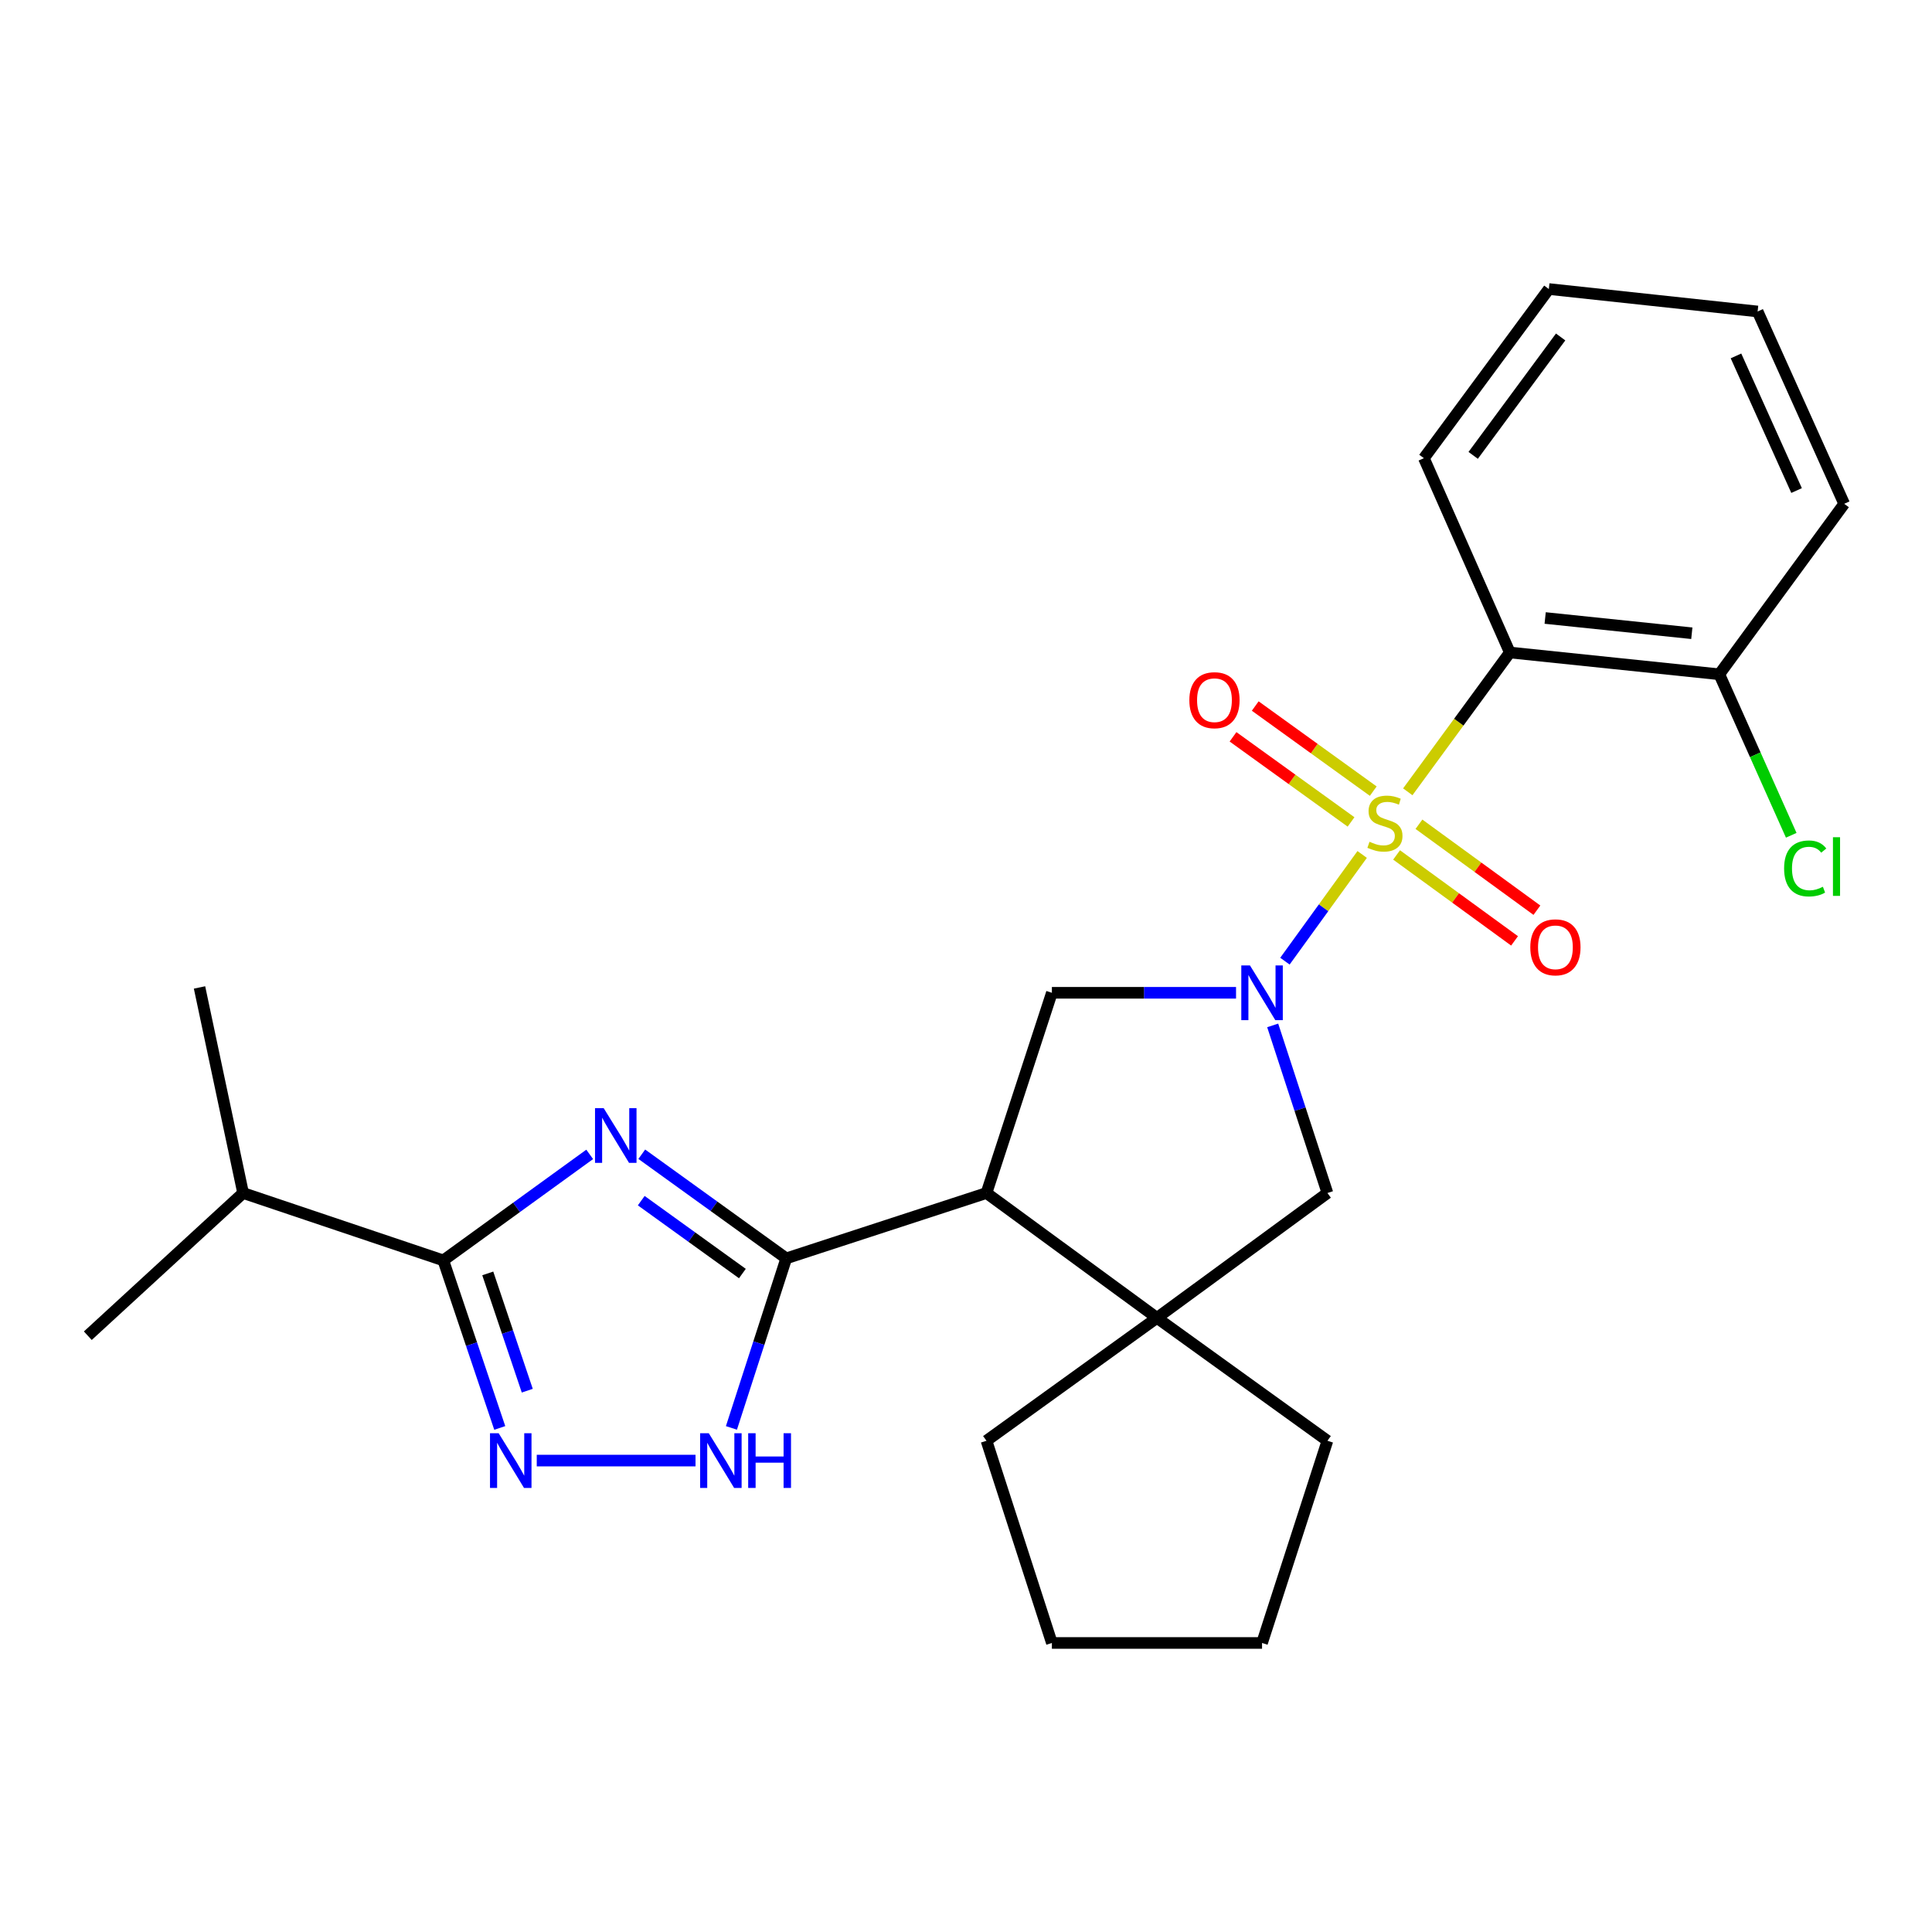 <?xml version='1.0' encoding='iso-8859-1'?>
<svg version='1.1' baseProfile='full'
              xmlns='http://www.w3.org/2000/svg'
                      xmlns:rdkit='http://www.rdkit.org/xml'
                      xmlns:xlink='http://www.w3.org/1999/xlink'
                  xml:space='preserve'
width='1000px' height='1000px' viewBox='0 0 1000 1000'>
<!-- END OF HEADER -->
<rect style='opacity:1.0;fill:#FFFFFF;stroke:none' width='1000' height='1000' x='0' y='0'> </rect>
<path class='bond-0' d='M 705.054,442.264 L 685.067,469.88' style='fill:none;fill-rule:evenodd;stroke:#CCCC00;stroke-width:6px;stroke-linecap:butt;stroke-linejoin:miter;stroke-opacity:1' />
<path class='bond-0' d='M 685.067,469.88 L 665.08,497.495' style='fill:none;fill-rule:evenodd;stroke:#0000FF;stroke-width:6px;stroke-linecap:butt;stroke-linejoin:miter;stroke-opacity:1' />
<path class='bond-4' d='M 728.661,409.84 L 755.069,373.784' style='fill:none;fill-rule:evenodd;stroke:#CCCC00;stroke-width:6px;stroke-linecap:butt;stroke-linejoin:miter;stroke-opacity:1' />
<path class='bond-4' d='M 755.069,373.784 L 781.476,337.728' style='fill:none;fill-rule:evenodd;stroke:#000000;stroke-width:6px;stroke-linecap:butt;stroke-linejoin:miter;stroke-opacity:1' />
<path class='bond-11' d='M 710.794,409.492 L 680.25,387.466' style='fill:none;fill-rule:evenodd;stroke:#CCCC00;stroke-width:6px;stroke-linecap:butt;stroke-linejoin:miter;stroke-opacity:1' />
<path class='bond-11' d='M 680.25,387.466 L 649.707,365.44' style='fill:none;fill-rule:evenodd;stroke:#FF0000;stroke-width:6px;stroke-linecap:butt;stroke-linejoin:miter;stroke-opacity:1' />
<path class='bond-11' d='M 699.3,425.431 L 668.756,403.405' style='fill:none;fill-rule:evenodd;stroke:#CCCC00;stroke-width:6px;stroke-linecap:butt;stroke-linejoin:miter;stroke-opacity:1' />
<path class='bond-11' d='M 668.756,403.405 L 638.213,381.378' style='fill:none;fill-rule:evenodd;stroke:#FF0000;stroke-width:6px;stroke-linecap:butt;stroke-linejoin:miter;stroke-opacity:1' />
<path class='bond-12' d='M 722.87,442.516 L 753.4,464.758' style='fill:none;fill-rule:evenodd;stroke:#CCCC00;stroke-width:6px;stroke-linecap:butt;stroke-linejoin:miter;stroke-opacity:1' />
<path class='bond-12' d='M 753.4,464.758 L 783.93,486.999' style='fill:none;fill-rule:evenodd;stroke:#FF0000;stroke-width:6px;stroke-linecap:butt;stroke-linejoin:miter;stroke-opacity:1' />
<path class='bond-12' d='M 734.442,426.633 L 764.971,448.875' style='fill:none;fill-rule:evenodd;stroke:#CCCC00;stroke-width:6px;stroke-linecap:butt;stroke-linejoin:miter;stroke-opacity:1' />
<path class='bond-12' d='M 764.971,448.875 L 795.501,471.117' style='fill:none;fill-rule:evenodd;stroke:#FF0000;stroke-width:6px;stroke-linecap:butt;stroke-linejoin:miter;stroke-opacity:1' />
<path class='bond-8' d='M 639.773,513.865 L 592.114,513.865' style='fill:none;fill-rule:evenodd;stroke:#0000FF;stroke-width:6px;stroke-linecap:butt;stroke-linejoin:miter;stroke-opacity:1' />
<path class='bond-8' d='M 592.114,513.865 L 544.455,513.865' style='fill:none;fill-rule:evenodd;stroke:#000000;stroke-width:6px;stroke-linecap:butt;stroke-linejoin:miter;stroke-opacity:1' />
<path class='bond-10' d='M 658.747,530.75 L 672.911,574.126' style='fill:none;fill-rule:evenodd;stroke:#0000FF;stroke-width:6px;stroke-linecap:butt;stroke-linejoin:miter;stroke-opacity:1' />
<path class='bond-10' d='M 672.911,574.126 L 687.076,617.501' style='fill:none;fill-rule:evenodd;stroke:#000000;stroke-width:6px;stroke-linecap:butt;stroke-linejoin:miter;stroke-opacity:1' />
<path class='bond-1' d='M 332.181,597.431 L 369.572,624.382' style='fill:none;fill-rule:evenodd;stroke:#0000FF;stroke-width:6px;stroke-linecap:butt;stroke-linejoin:miter;stroke-opacity:1' />
<path class='bond-1' d='M 369.572,624.382 L 406.964,651.333' style='fill:none;fill-rule:evenodd;stroke:#000000;stroke-width:6px;stroke-linecap:butt;stroke-linejoin:miter;stroke-opacity:1' />
<path class='bond-1' d='M 331.908,621.458 L 358.082,640.324' style='fill:none;fill-rule:evenodd;stroke:#0000FF;stroke-width:6px;stroke-linecap:butt;stroke-linejoin:miter;stroke-opacity:1' />
<path class='bond-1' d='M 358.082,640.324 L 384.257,659.189' style='fill:none;fill-rule:evenodd;stroke:#000000;stroke-width:6px;stroke-linecap:butt;stroke-linejoin:miter;stroke-opacity:1' />
<path class='bond-5' d='M 305.226,597.505 L 267.344,624.943' style='fill:none;fill-rule:evenodd;stroke:#0000FF;stroke-width:6px;stroke-linecap:butt;stroke-linejoin:miter;stroke-opacity:1' />
<path class='bond-5' d='M 267.344,624.943 L 229.463,652.381' style='fill:none;fill-rule:evenodd;stroke:#000000;stroke-width:6px;stroke-linecap:butt;stroke-linejoin:miter;stroke-opacity:1' />
<path class='bond-2' d='M 406.964,651.333 L 510.601,617.501' style='fill:none;fill-rule:evenodd;stroke:#000000;stroke-width:6px;stroke-linecap:butt;stroke-linejoin:miter;stroke-opacity:1' />
<path class='bond-7' d='M 406.964,651.333 L 392.777,695.209' style='fill:none;fill-rule:evenodd;stroke:#000000;stroke-width:6px;stroke-linecap:butt;stroke-linejoin:miter;stroke-opacity:1' />
<path class='bond-7' d='M 392.777,695.209 L 378.589,739.086' style='fill:none;fill-rule:evenodd;stroke:#0000FF;stroke-width:6px;stroke-linecap:butt;stroke-linejoin:miter;stroke-opacity:1' />
<path class='bond-3' d='M 510.601,617.501 L 544.455,513.865' style='fill:none;fill-rule:evenodd;stroke:#000000;stroke-width:6px;stroke-linecap:butt;stroke-linejoin:miter;stroke-opacity:1' />
<path class='bond-26' d='M 510.601,617.501 L 598.833,682.13' style='fill:none;fill-rule:evenodd;stroke:#000000;stroke-width:6px;stroke-linecap:butt;stroke-linejoin:miter;stroke-opacity:1' />
<path class='bond-13' d='M 781.476,337.728 L 889.916,349.005' style='fill:none;fill-rule:evenodd;stroke:#000000;stroke-width:6px;stroke-linecap:butt;stroke-linejoin:miter;stroke-opacity:1' />
<path class='bond-13' d='M 799.775,319.874 L 875.683,327.768' style='fill:none;fill-rule:evenodd;stroke:#000000;stroke-width:6px;stroke-linecap:butt;stroke-linejoin:miter;stroke-opacity:1' />
<path class='bond-16' d='M 781.476,337.728 L 737.011,237.159' style='fill:none;fill-rule:evenodd;stroke:#000000;stroke-width:6px;stroke-linecap:butt;stroke-linejoin:miter;stroke-opacity:1' />
<path class='bond-14' d='M 229.463,652.381 L 125.826,617.501' style='fill:none;fill-rule:evenodd;stroke:#000000;stroke-width:6px;stroke-linecap:butt;stroke-linejoin:miter;stroke-opacity:1' />
<path class='bond-29' d='M 229.463,652.381 L 244.069,695.742' style='fill:none;fill-rule:evenodd;stroke:#000000;stroke-width:6px;stroke-linecap:butt;stroke-linejoin:miter;stroke-opacity:1' />
<path class='bond-29' d='M 244.069,695.742 L 258.674,739.102' style='fill:none;fill-rule:evenodd;stroke:#0000FF;stroke-width:6px;stroke-linecap:butt;stroke-linejoin:miter;stroke-opacity:1' />
<path class='bond-29' d='M 252.467,659.116 L 262.691,689.469' style='fill:none;fill-rule:evenodd;stroke:#000000;stroke-width:6px;stroke-linecap:butt;stroke-linejoin:miter;stroke-opacity:1' />
<path class='bond-29' d='M 262.691,689.469 L 272.915,719.821' style='fill:none;fill-rule:evenodd;stroke:#0000FF;stroke-width:6px;stroke-linecap:butt;stroke-linejoin:miter;stroke-opacity:1' />
<path class='bond-6' d='M 277.824,755.996 L 359.999,755.996' style='fill:none;fill-rule:evenodd;stroke:#0000FF;stroke-width:6px;stroke-linecap:butt;stroke-linejoin:miter;stroke-opacity:1' />
<path class='bond-9' d='M 598.833,682.13 L 687.076,617.501' style='fill:none;fill-rule:evenodd;stroke:#000000;stroke-width:6px;stroke-linecap:butt;stroke-linejoin:miter;stroke-opacity:1' />
<path class='bond-17' d='M 598.833,682.13 L 687.076,745.734' style='fill:none;fill-rule:evenodd;stroke:#000000;stroke-width:6px;stroke-linecap:butt;stroke-linejoin:miter;stroke-opacity:1' />
<path class='bond-18' d='M 598.833,682.13 L 510.601,745.734' style='fill:none;fill-rule:evenodd;stroke:#000000;stroke-width:6px;stroke-linecap:butt;stroke-linejoin:miter;stroke-opacity:1' />
<path class='bond-15' d='M 889.916,349.005 L 908.529,390.673' style='fill:none;fill-rule:evenodd;stroke:#000000;stroke-width:6px;stroke-linecap:butt;stroke-linejoin:miter;stroke-opacity:1' />
<path class='bond-15' d='M 908.529,390.673 L 927.141,432.341' style='fill:none;fill-rule:evenodd;stroke:#00CC00;stroke-width:6px;stroke-linecap:butt;stroke-linejoin:miter;stroke-opacity:1' />
<path class='bond-19' d='M 889.916,349.005 L 954.545,260.773' style='fill:none;fill-rule:evenodd;stroke:#000000;stroke-width:6px;stroke-linecap:butt;stroke-linejoin:miter;stroke-opacity:1' />
<path class='bond-20' d='M 125.826,617.501 L 103.272,511.103' style='fill:none;fill-rule:evenodd;stroke:#000000;stroke-width:6px;stroke-linecap:butt;stroke-linejoin:miter;stroke-opacity:1' />
<path class='bond-21' d='M 125.826,617.501 L 45.455,691.366' style='fill:none;fill-rule:evenodd;stroke:#000000;stroke-width:6px;stroke-linecap:butt;stroke-linejoin:miter;stroke-opacity:1' />
<path class='bond-22' d='M 737.011,237.159 L 801.673,149.604' style='fill:none;fill-rule:evenodd;stroke:#000000;stroke-width:6px;stroke-linecap:butt;stroke-linejoin:miter;stroke-opacity:1' />
<path class='bond-22' d='M 762.517,235.7 L 807.781,174.411' style='fill:none;fill-rule:evenodd;stroke:#000000;stroke-width:6px;stroke-linecap:butt;stroke-linejoin:miter;stroke-opacity:1' />
<path class='bond-24' d='M 687.076,745.734 L 653.233,850.396' style='fill:none;fill-rule:evenodd;stroke:#000000;stroke-width:6px;stroke-linecap:butt;stroke-linejoin:miter;stroke-opacity:1' />
<path class='bond-23' d='M 510.601,745.734 L 544.455,850.396' style='fill:none;fill-rule:evenodd;stroke:#000000;stroke-width:6px;stroke-linecap:butt;stroke-linejoin:miter;stroke-opacity:1' />
<path class='bond-27' d='M 954.545,260.773 L 909.742,161.22' style='fill:none;fill-rule:evenodd;stroke:#000000;stroke-width:6px;stroke-linecap:butt;stroke-linejoin:miter;stroke-opacity:1' />
<path class='bond-27' d='M 929.905,253.905 L 898.542,184.217' style='fill:none;fill-rule:evenodd;stroke:#000000;stroke-width:6px;stroke-linecap:butt;stroke-linejoin:miter;stroke-opacity:1' />
<path class='bond-25' d='M 801.673,149.604 L 909.742,161.22' style='fill:none;fill-rule:evenodd;stroke:#000000;stroke-width:6px;stroke-linecap:butt;stroke-linejoin:miter;stroke-opacity:1' />
<path class='bond-28' d='M 544.455,850.396 L 653.233,850.396' style='fill:none;fill-rule:evenodd;stroke:#000000;stroke-width:6px;stroke-linecap:butt;stroke-linejoin:miter;stroke-opacity:1' />
<path  class='atom-0' d='M 708.847 435.691
Q 709.167 435.811, 710.487 436.371
Q 711.807 436.931, 713.247 437.291
Q 714.727 437.611, 716.167 437.611
Q 718.847 437.611, 720.407 436.331
Q 721.967 435.011, 721.967 432.731
Q 721.967 431.171, 721.167 430.211
Q 720.407 429.251, 719.207 428.731
Q 718.007 428.211, 716.007 427.611
Q 713.487 426.851, 711.967 426.131
Q 710.487 425.411, 709.407 423.891
Q 708.367 422.371, 708.367 419.811
Q 708.367 416.251, 710.767 414.051
Q 713.207 411.851, 718.007 411.851
Q 721.287 411.851, 725.007 413.411
L 724.087 416.491
Q 720.687 415.091, 718.127 415.091
Q 715.367 415.091, 713.847 416.251
Q 712.327 417.371, 712.367 419.331
Q 712.367 420.851, 713.127 421.771
Q 713.927 422.691, 715.047 423.211
Q 716.207 423.731, 718.127 424.331
Q 720.687 425.131, 722.207 425.931
Q 723.727 426.731, 724.807 428.371
Q 725.927 429.971, 725.927 432.731
Q 725.927 436.651, 723.287 438.771
Q 720.687 440.851, 716.327 440.851
Q 713.807 440.851, 711.887 440.291
Q 710.007 439.771, 707.767 438.851
L 708.847 435.691
' fill='#CCCC00'/>
<path  class='atom-1' d='M 646.973 499.705
L 656.253 514.705
Q 657.173 516.185, 658.653 518.865
Q 660.133 521.545, 660.213 521.705
L 660.213 499.705
L 663.973 499.705
L 663.973 528.025
L 660.093 528.025
L 650.133 511.625
Q 648.973 509.705, 647.733 507.505
Q 646.533 505.305, 646.173 504.625
L 646.173 528.025
L 642.493 528.025
L 642.493 499.705
L 646.973 499.705
' fill='#0000FF'/>
<path  class='atom-2' d='M 312.461 573.57
L 321.741 588.57
Q 322.661 590.05, 324.141 592.73
Q 325.621 595.41, 325.701 595.57
L 325.701 573.57
L 329.461 573.57
L 329.461 601.89
L 325.581 601.89
L 315.621 585.49
Q 314.461 583.57, 313.221 581.37
Q 312.021 579.17, 311.661 578.49
L 311.661 601.89
L 307.981 601.89
L 307.981 573.57
L 312.461 573.57
' fill='#0000FF'/>
<path  class='atom-7' d='M 258.105 741.836
L 267.385 756.836
Q 268.305 758.316, 269.785 760.996
Q 271.265 763.676, 271.345 763.836
L 271.345 741.836
L 275.105 741.836
L 275.105 770.156
L 271.225 770.156
L 261.265 753.756
Q 260.105 751.836, 258.865 749.636
Q 257.665 747.436, 257.305 746.756
L 257.305 770.156
L 253.625 770.156
L 253.625 741.836
L 258.105 741.836
' fill='#0000FF'/>
<path  class='atom-8' d='M 366.861 741.836
L 376.141 756.836
Q 377.061 758.316, 378.541 760.996
Q 380.021 763.676, 380.101 763.836
L 380.101 741.836
L 383.861 741.836
L 383.861 770.156
L 379.981 770.156
L 370.021 753.756
Q 368.861 751.836, 367.621 749.636
Q 366.421 747.436, 366.061 746.756
L 366.061 770.156
L 362.381 770.156
L 362.381 741.836
L 366.861 741.836
' fill='#0000FF'/>
<path  class='atom-8' d='M 387.261 741.836
L 391.101 741.836
L 391.101 753.876
L 405.581 753.876
L 405.581 741.836
L 409.421 741.836
L 409.421 770.156
L 405.581 770.156
L 405.581 757.076
L 391.101 757.076
L 391.101 770.156
L 387.261 770.156
L 387.261 741.836
' fill='#0000FF'/>
<path  class='atom-12' d='M 615.604 362.415
Q 615.604 355.615, 618.964 351.815
Q 622.324 348.015, 628.604 348.015
Q 634.884 348.015, 638.244 351.815
Q 641.604 355.615, 641.604 362.415
Q 641.604 369.295, 638.204 373.215
Q 634.804 377.095, 628.604 377.095
Q 622.364 377.095, 618.964 373.215
Q 615.604 369.335, 615.604 362.415
M 628.604 373.895
Q 632.924 373.895, 635.244 371.015
Q 637.604 368.095, 637.604 362.415
Q 637.604 356.855, 635.244 354.055
Q 632.924 351.215, 628.604 351.215
Q 624.284 351.215, 621.924 354.015
Q 619.604 356.815, 619.604 362.415
Q 619.604 368.135, 621.924 371.015
Q 624.284 373.895, 628.604 373.895
' fill='#FF0000'/>
<path  class='atom-13' d='M 792.079 490.331
Q 792.079 483.531, 795.439 479.731
Q 798.799 475.931, 805.079 475.931
Q 811.359 475.931, 814.719 479.731
Q 818.079 483.531, 818.079 490.331
Q 818.079 497.211, 814.679 501.131
Q 811.279 505.011, 805.079 505.011
Q 798.839 505.011, 795.439 501.131
Q 792.079 497.251, 792.079 490.331
M 805.079 501.811
Q 809.399 501.811, 811.719 498.931
Q 814.079 496.011, 814.079 490.331
Q 814.079 484.771, 811.719 481.971
Q 809.399 479.131, 805.079 479.131
Q 800.759 479.131, 798.399 481.931
Q 796.079 484.731, 796.079 490.331
Q 796.079 496.051, 798.399 498.931
Q 800.759 501.811, 805.079 501.811
' fill='#FF0000'/>
<path  class='atom-16' d='M 923.451 449.506
Q 923.451 442.466, 926.731 438.786
Q 930.051 435.066, 936.331 435.066
Q 942.171 435.066, 945.291 439.186
L 942.651 441.346
Q 940.371 438.346, 936.331 438.346
Q 932.051 438.346, 929.771 441.226
Q 927.531 444.066, 927.531 449.506
Q 927.531 455.106, 929.851 457.986
Q 932.211 460.866, 936.771 460.866
Q 939.891 460.866, 943.531 458.986
L 944.651 461.986
Q 943.171 462.946, 940.931 463.506
Q 938.691 464.066, 936.211 464.066
Q 930.051 464.066, 926.731 460.306
Q 923.451 456.546, 923.451 449.506
' fill='#00CC00'/>
<path  class='atom-16' d='M 948.731 433.346
L 952.411 433.346
L 952.411 463.706
L 948.731 463.706
L 948.731 433.346
' fill='#00CC00'/>
</svg>
